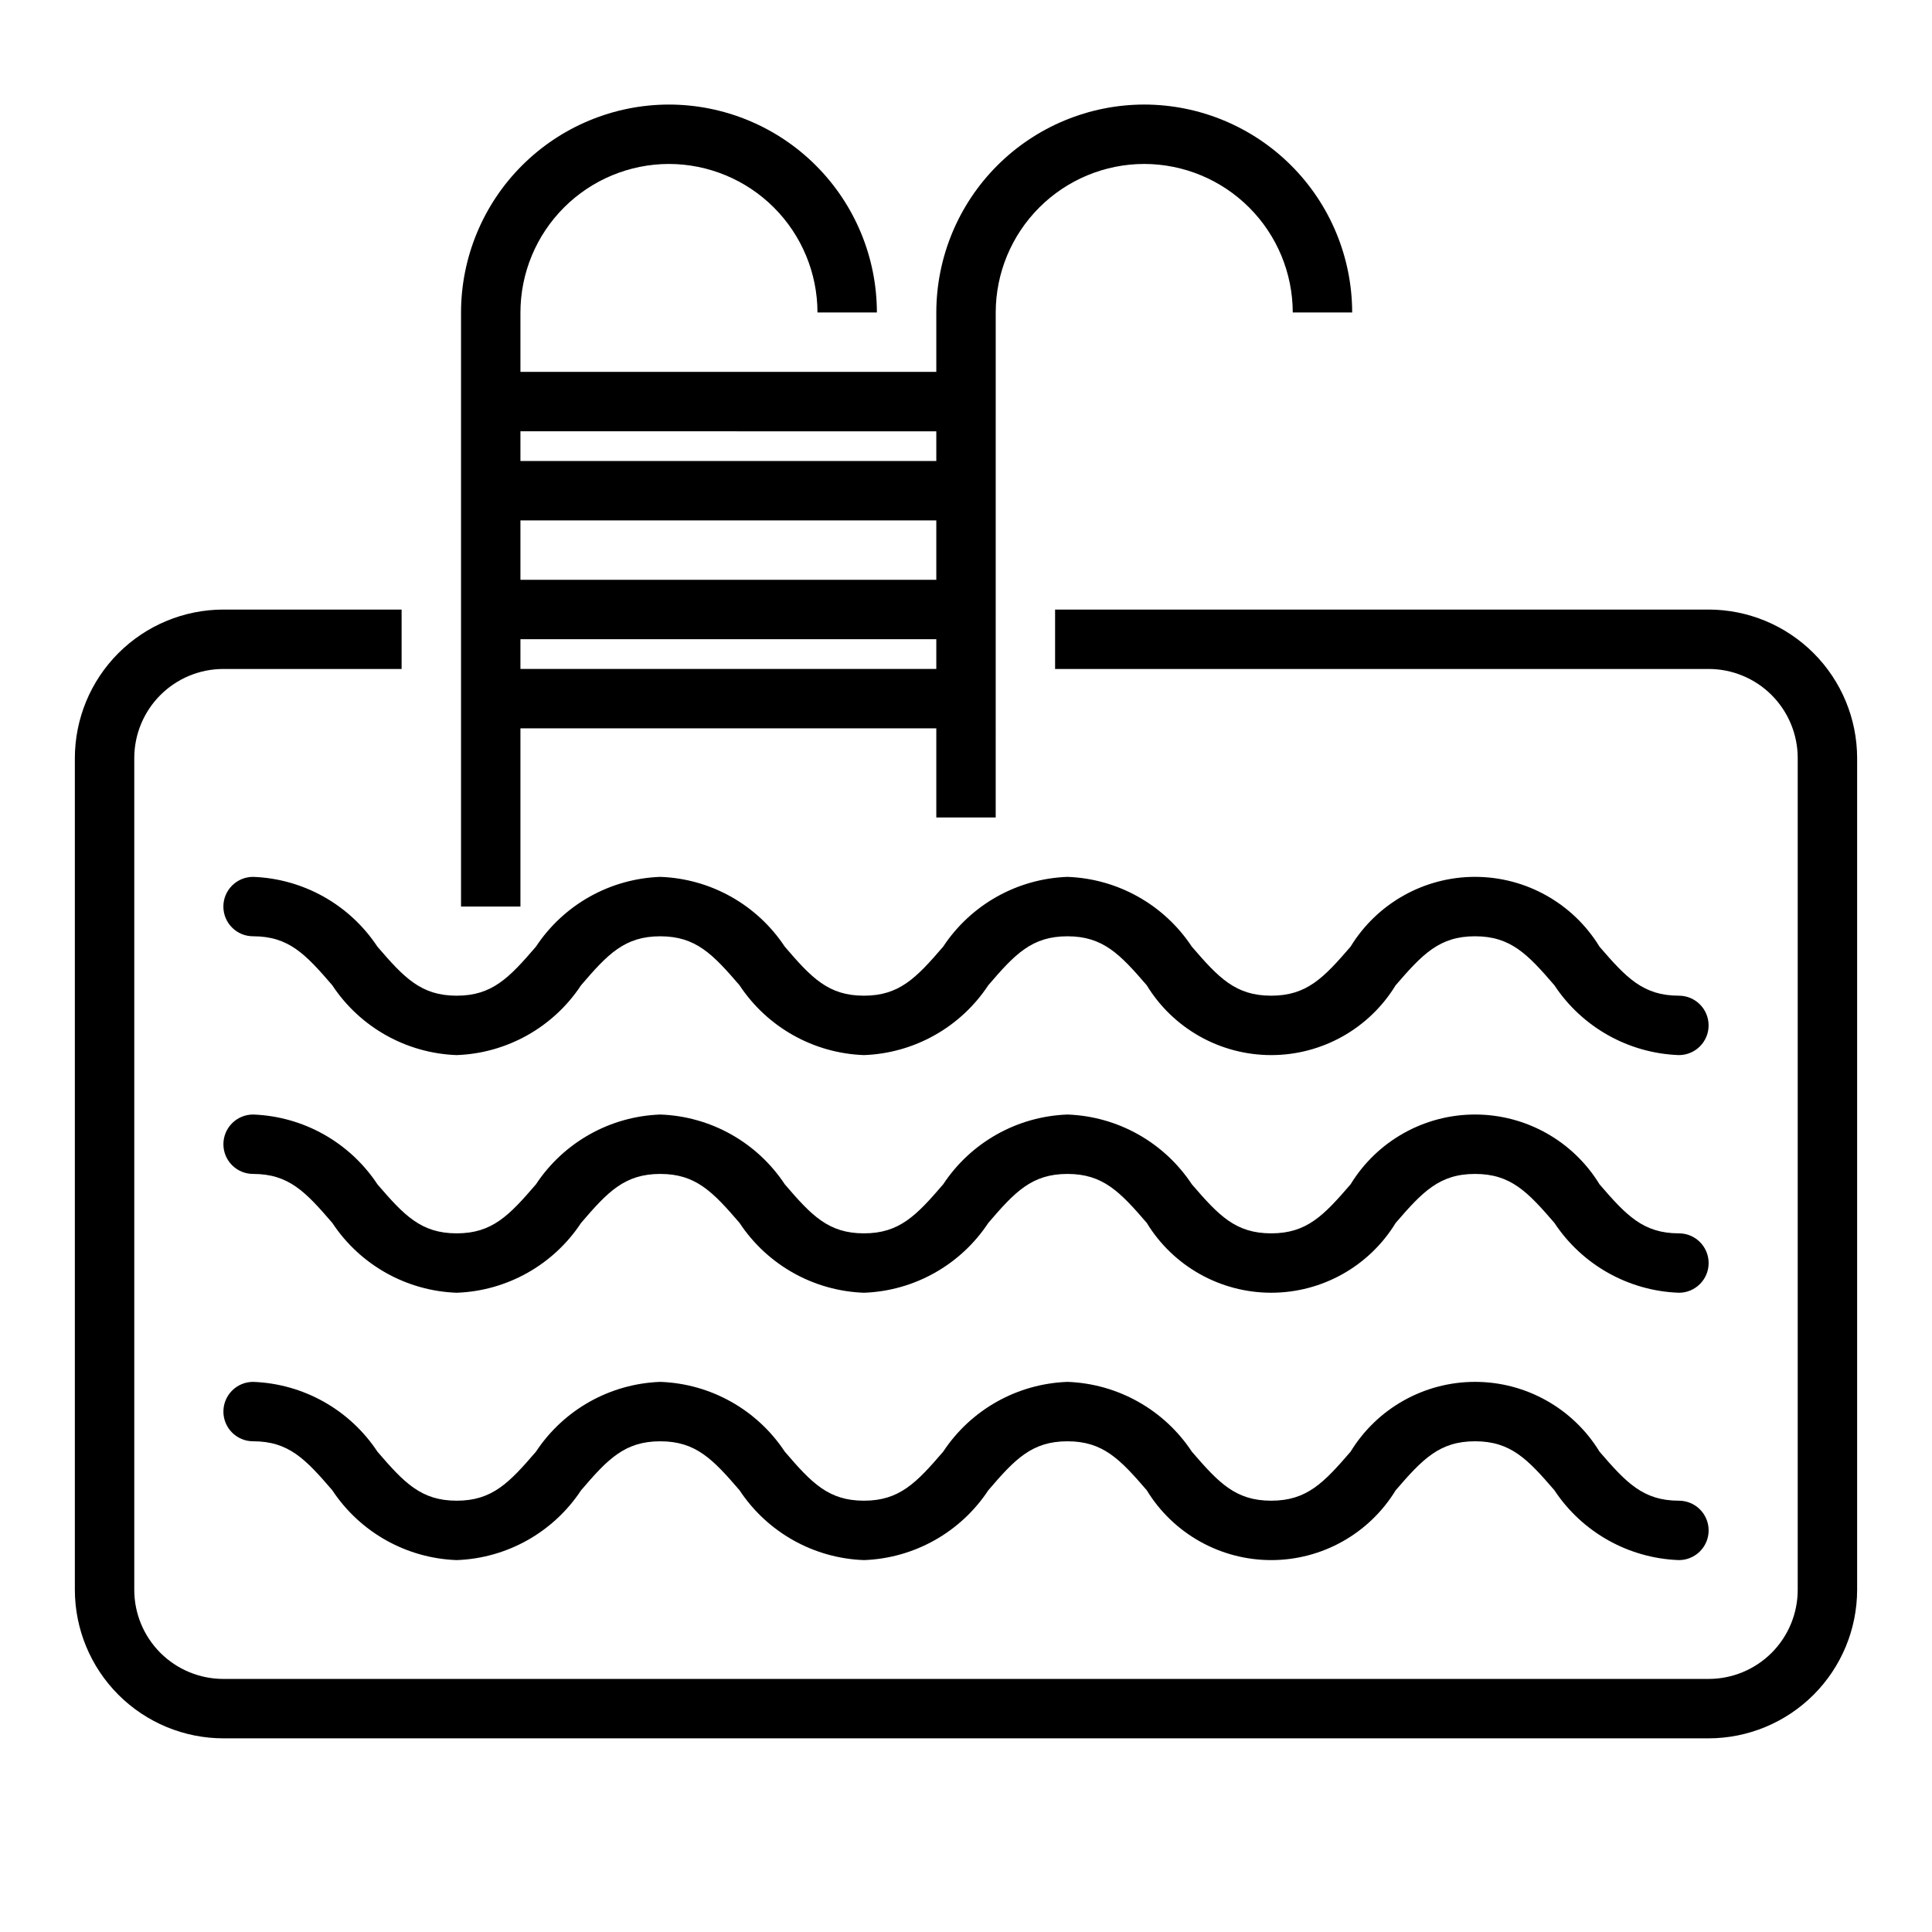 <?xml version="1.0" encoding="UTF-8"?>
<!-- Uploaded to: ICON Repo, www.svgrepo.com, Generator: ICON Repo Mixer Tools -->
<svg fill="#000000" width="800px" height="800px" version="1.1" viewBox="144 144 512 512" xmlns="http://www.w3.org/2000/svg">
 <g>
  <path d="m596.8 305.54h-173.19v15.742h173.19c6.262 0 12.27 2.488 16.699 6.918 4.426 4.43 6.914 10.438 6.914 16.699v220.42c0 6.262-2.488 12.27-6.914 16.699-4.43 4.426-10.438 6.914-16.699 6.914h-393.6c-6.266 0-12.273-2.488-16.699-6.914-4.43-4.43-6.918-10.438-6.918-16.699v-220.42c0-6.262 2.488-12.27 6.918-16.699 4.426-4.43 10.434-6.918 16.699-6.918h47.23v-15.742h-47.23c-10.438 0.012-20.441 4.164-27.82 11.543s-11.527 17.383-11.543 27.816v220.42c0.016 10.434 4.164 20.438 11.543 27.816s17.383 11.531 27.82 11.543h393.6c10.434-0.012 20.438-4.164 27.816-11.543 7.379-7.379 11.531-17.383 11.543-27.816v-220.42c-0.012-10.434-4.164-20.438-11.543-27.816-7.379-7.379-17.383-11.531-27.816-11.543z"/>
  <path d="m244.02 394.88c-7.352-11.129-19.625-18.02-32.953-18.5-4.348 0-7.871 3.523-7.871 7.871s3.523 7.871 7.871 7.871c9.445 0 13.887 4.723 20.996 12.988v0.004c7.352 11.125 19.629 18.016 32.957 18.496 13.332-0.48 25.609-7.371 32.961-18.496 7.086-8.289 11.586-12.988 20.996-12.988 9.406 0 13.902 4.723 21.012 12.988h-0.004c7.356 11.125 19.633 18.016 32.961 18.496 13.328-0.48 25.602-7.371 32.953-18.496 7.086-8.289 11.586-12.988 20.988-12.988 9.398 0 13.902 4.723 21.02 12.988h-0.004c7.019 11.488 19.516 18.496 32.977 18.496 13.465 0 25.957-7.008 32.977-18.496 7.125-8.266 11.609-12.992 21.043-12.992 9.43 0 13.918 4.723 21.043 12.996l-0.004 0.004c7.367 11.125 19.652 18.012 32.984 18.488 4.348 0 7.875-3.523 7.875-7.871 0-4.348-3.527-7.871-7.875-7.871-9.445 0-13.918-4.723-21.043-12.996h0.004c-7.023-11.488-19.52-18.496-32.984-18.496s-25.961 7.008-32.984 18.496c-7.125 8.273-11.613 12.996-21.043 12.996s-13.902-4.723-21.02-12.988c-7.356-11.129-19.633-18.02-32.965-18.5-13.328 0.48-25.598 7.371-32.945 18.5-7.109 8.266-11.59 12.988-20.996 12.988s-13.887-4.723-20.969-12.988c-7.363-11.137-19.656-18.031-33-18.5-13.328 0.48-25.602 7.371-32.953 18.5-7.109 8.266-11.594 12.988-21.004 12.988-9.406 0-13.895-4.723-21-12.988z"/>
  <path d="m588.93 470.85c-9.445 0-13.918-4.723-21.043-12.996h0.004c-7.023-11.488-19.52-18.496-32.984-18.496s-25.961 7.008-32.984 18.496c-7.125 8.273-11.613 12.996-21.043 12.996s-13.902-4.723-21.02-12.988c-7.356-11.129-19.633-18.02-32.965-18.5-13.328 0.48-25.598 7.371-32.945 18.5-7.109 8.266-11.59 12.988-20.996 12.988s-13.887-4.723-20.969-12.988c-7.363-11.141-19.656-18.031-33-18.5-13.328 0.48-25.602 7.371-32.953 18.5-7.109 8.266-11.594 12.988-21.004 12.988-9.406 0-13.895-4.723-21.004-12.988h0.004c-7.352-11.129-19.625-18.02-32.953-18.5-4.348 0-7.871 3.523-7.871 7.871 0 4.348 3.523 7.871 7.871 7.871 9.445 0 13.887 4.723 20.996 12.988 7.352 11.129 19.629 18.02 32.957 18.5 13.332-0.48 25.609-7.371 32.961-18.5 7.086-8.289 11.586-12.988 20.996-12.988 9.406 0 13.902 4.723 21.012 12.988h-0.004c7.356 11.129 19.633 18.02 32.961 18.5 13.328-0.48 25.602-7.371 32.953-18.5 7.086-8.289 11.586-12.988 20.988-12.988 9.398 0 13.902 4.723 21.02 12.988h-0.004c7.019 11.492 19.516 18.496 32.977 18.496 13.465 0 25.957-7.004 32.977-18.496 7.125-8.266 11.609-12.988 21.043-12.988 9.43 0 13.918 4.723 21.043 12.996h-0.004c7.367 11.129 19.652 18.016 32.984 18.492 4.348 0 7.875-3.523 7.875-7.871s-3.527-7.871-7.875-7.871z"/>
  <path d="m588.93 541.7c-9.445 0-13.918-4.723-21.043-12.996h0.004c-7.023-11.488-19.52-18.496-32.984-18.496s-25.961 7.008-32.984 18.496c-7.125 8.273-11.613 12.996-21.043 12.996s-13.902-4.723-21.02-12.988c-7.356-11.129-19.633-18.02-32.965-18.5-13.328 0.48-25.598 7.371-32.945 18.5-7.109 8.266-11.59 12.988-20.996 12.988s-13.887-4.723-20.969-12.988c-7.363-11.137-19.656-18.031-33-18.5-13.328 0.48-25.602 7.371-32.953 18.5-7.109 8.266-11.594 12.988-21.004 12.988-9.406 0-13.895-4.723-21.004-12.988h0.004c-7.352-11.129-19.625-18.02-32.953-18.5-4.348 0-7.871 3.523-7.871 7.871s3.523 7.871 7.871 7.871c9.445 0 13.887 4.723 20.996 12.988v0.004c7.352 11.125 19.629 18.016 32.957 18.496 13.332-0.48 25.609-7.371 32.961-18.496 7.086-8.289 11.586-12.988 20.996-12.988 9.406 0 13.902 4.723 21.012 12.988h-0.004c7.356 11.125 19.633 18.016 32.961 18.496 13.328-0.48 25.602-7.371 32.953-18.496 7.086-8.289 11.586-12.988 20.988-12.988 9.398 0 13.902 4.723 21.02 12.988h-0.004c7.019 11.488 19.516 18.496 32.977 18.496 13.465 0 25.957-7.008 32.977-18.496 7.125-8.266 11.609-12.992 21.043-12.992 9.43 0 13.918 4.723 21.043 12.996l-0.004 0.004c7.367 11.125 19.652 18.012 32.984 18.488 4.348 0 7.875-3.523 7.875-7.871s-3.527-7.871-7.875-7.871z"/>
  <path d="m281.92 337.02h110.21v23.617h15.742l0.004-133.83c0.012-10.434 4.164-20.438 11.543-27.816 7.379-7.379 17.383-11.531 27.816-11.543 10.434 0.02 20.434 4.172 27.812 11.551 7.375 7.375 11.527 17.375 11.547 27.809h15.746c-0.02-14.609-5.828-28.613-16.16-38.945-10.328-10.328-24.336-16.141-38.945-16.156-14.609 0.016-28.617 5.828-38.945 16.156-10.332 10.332-16.141 24.336-16.16 38.945v15.742l-110.21 0.004v-15.746c0.012-10.434 4.164-20.438 11.543-27.816 7.379-7.379 17.383-11.531 27.816-11.543 10.434 0.02 20.434 4.172 27.812 11.551 7.375 7.375 11.531 17.375 11.547 27.809h15.746c-0.016-14.609-5.828-28.613-16.16-38.945-10.328-10.328-24.336-16.141-38.945-16.156-14.609 0.016-28.613 5.828-38.945 16.156-10.332 10.332-16.141 24.336-16.156 38.945v157.44h15.742zm0-15.742v-7.875h110.21v7.871zm110.21-62.977v7.871h-110.21v-7.875zm-110.21 23.613h110.21v15.742l-110.21 0.004z"/>
 </g>
</svg>